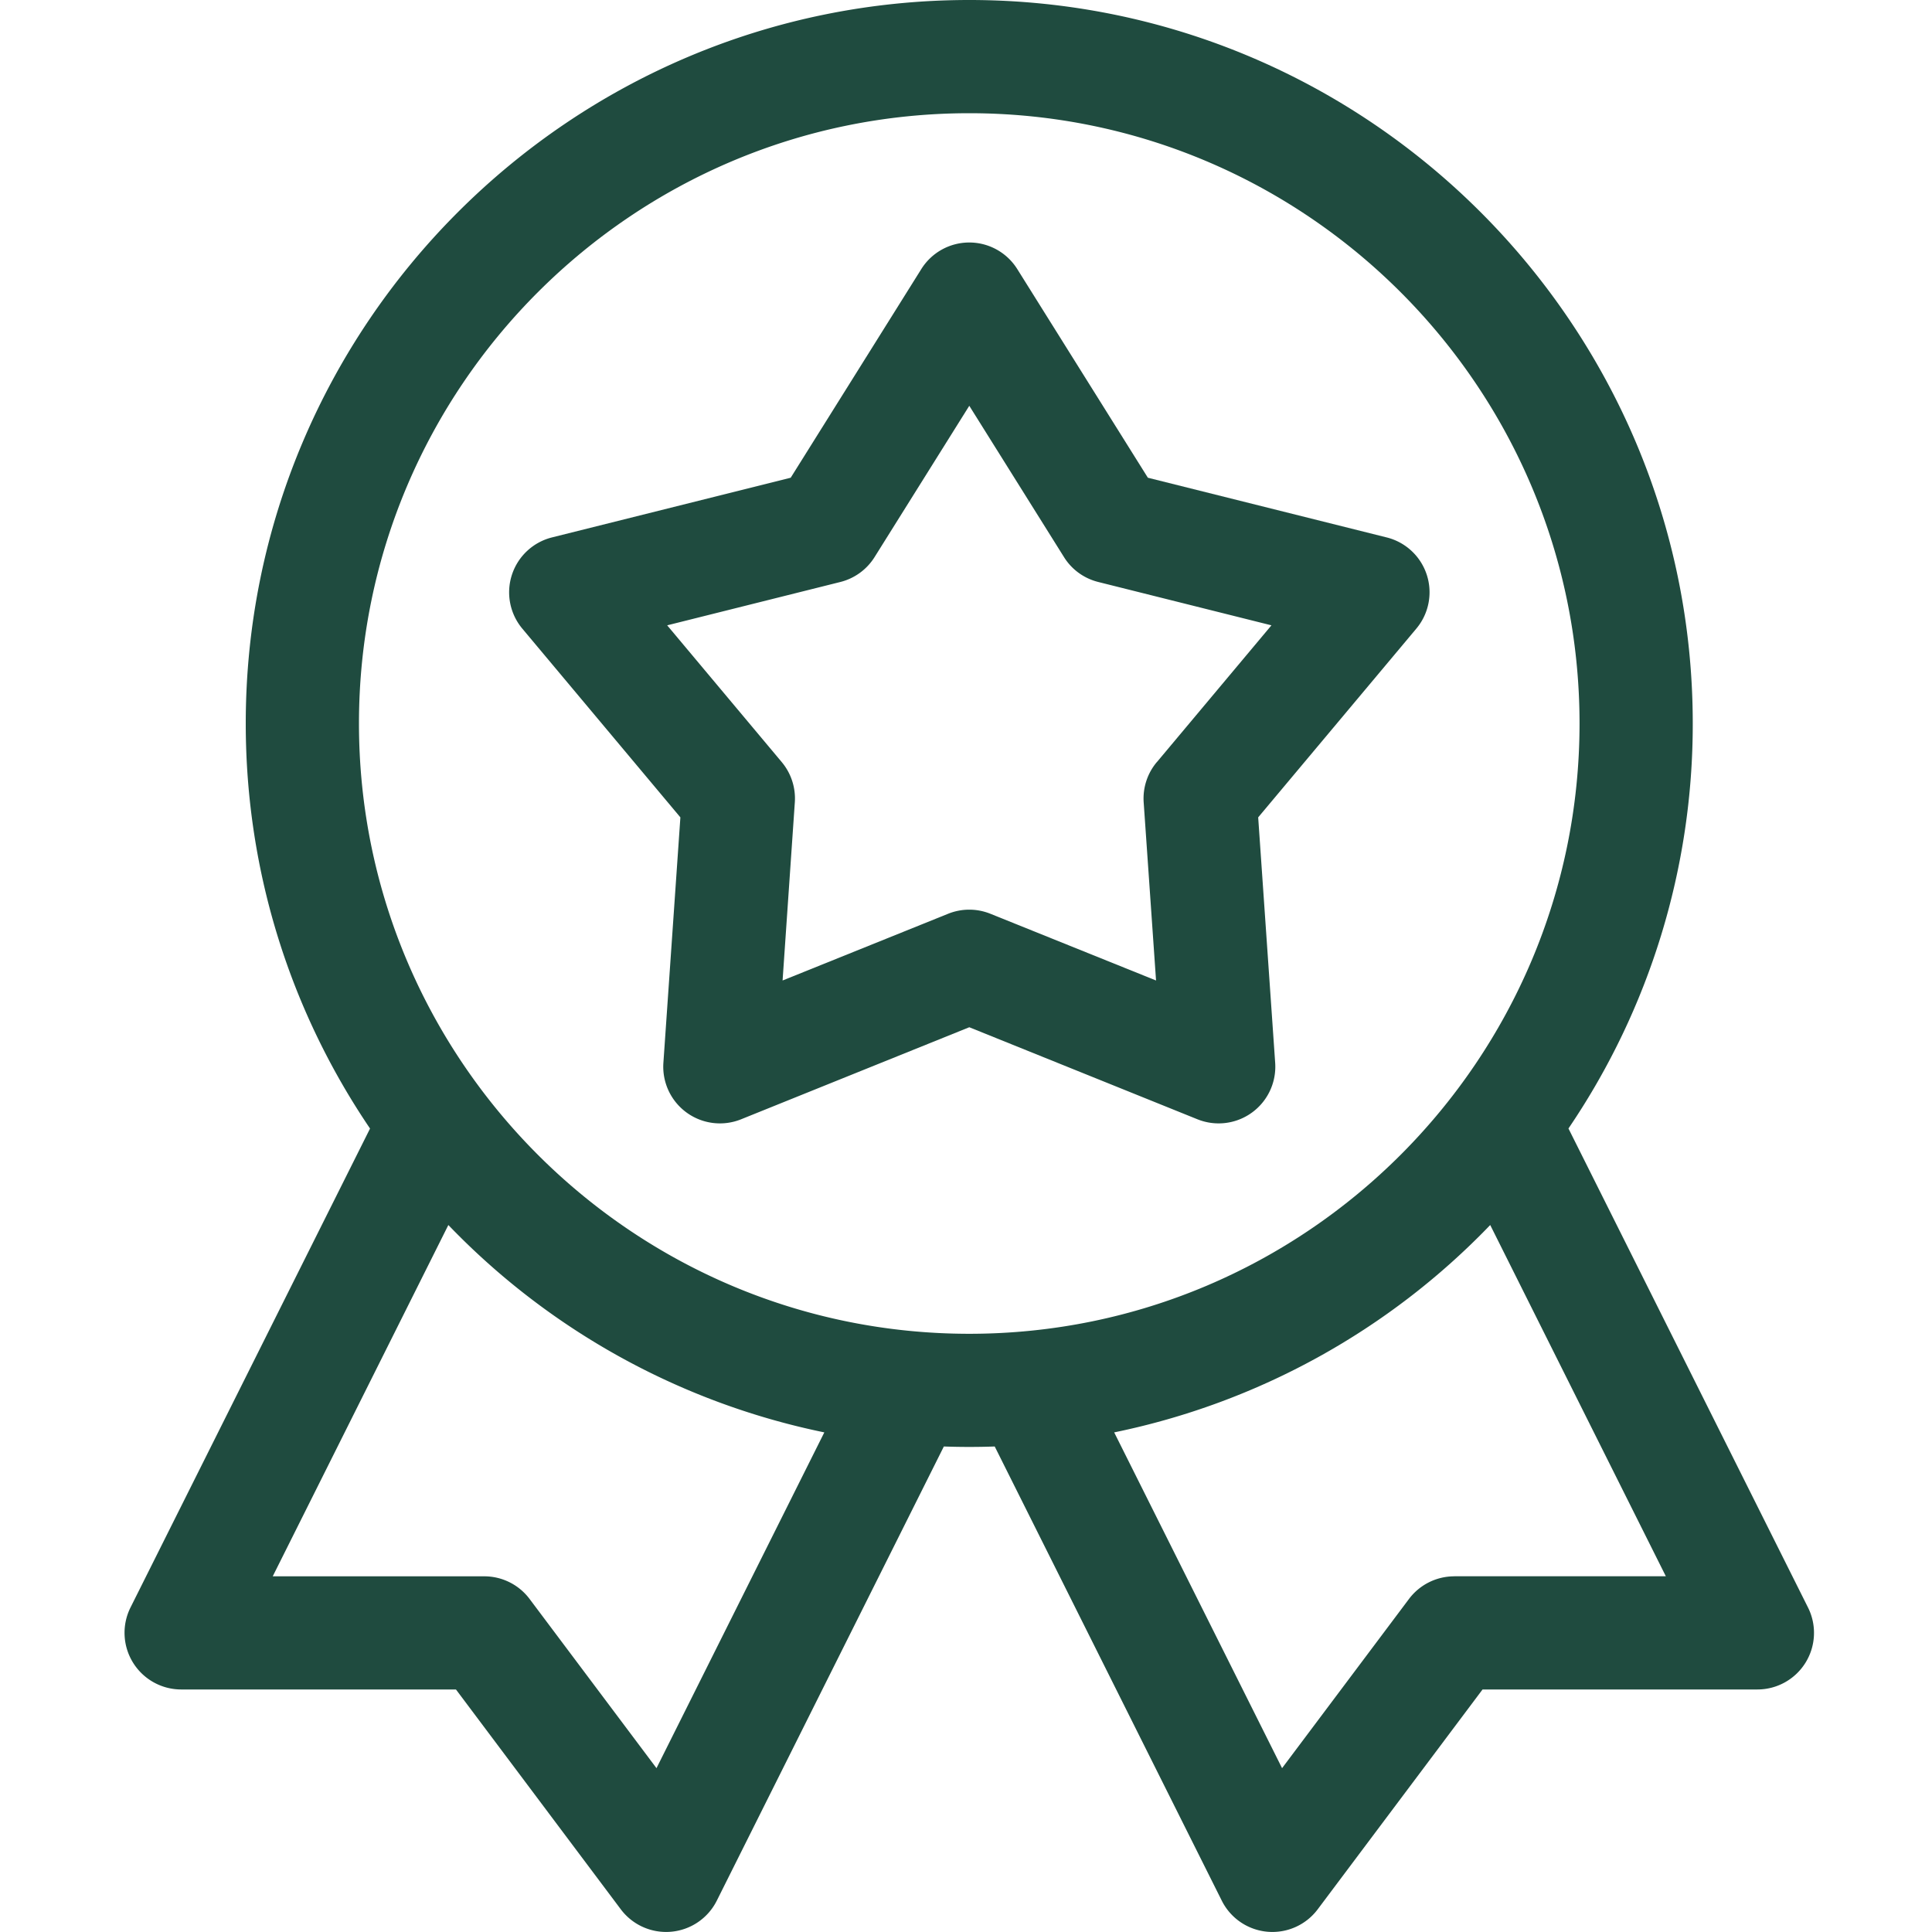 <svg width="30" height="30" fill="none" xmlns="http://www.w3.org/2000/svg"><g clip-path="url(#clip0_139_16503)" fill="#1F4B3F"><path d="M28.075 24.962l-3.72-7.439a11.17 11.17 0 001.93-6.289C26.285 5.04 21.245 0 15.051 0 8.856 0 3.816 5.04 3.816 11.234c0 2.329.712 4.494 1.93 6.29l-3.72 7.438a.88.88 0 00.786 1.272H7.08l2.56 3.414a.88.88 0 001.49-.134l3.526-7.053a11.221 11.221 0 00.79 0l3.526 7.053a.879.879 0 001.489.134l2.56-3.414h4.268a.879.879 0 00.786-1.272zm-17.881 2.494l-1.971-2.628a.879.879 0 00-.704-.351H4.235l2.727-5.455a11.23 11.23 0 005.838 3.22l-2.606 5.214zm-4.62-16.222c0-5.225 4.251-9.476 9.477-9.476 5.225 0 9.476 4.251 9.476 9.476 0 5.226-4.25 9.477-9.476 9.477-5.226 0-9.477-4.251-9.477-9.477zm17.008 13.243a.88.88 0 00-.703.351l-1.971 2.628-2.607-5.214a11.23 11.23 0 005.839-3.22l2.727 5.454h-3.285z"/><path d="M19.537 12.692l2.455-2.93a.878.878 0 00-.46-1.417l-3.708-.927-2.028-3.24a.879.879 0 00-1.49 0l-2.028 3.24-3.707.927a.879.879 0 00-.46 1.417l2.454 2.93-.264 3.813a.88.88 0 001.205.876l3.545-1.43 3.545 1.43a.88.88 0 001.205-.876l-.264-3.813zm-1.575-.857a.878.878 0 00-.203.625l.192 2.765-2.572-1.036a.878.878 0 00-.657 0l-2.57 1.036.19-2.765a.88.88 0 00-.202-.625L10.36 9.71l2.689-.673a.878.878 0 00.531-.386l1.471-2.35 1.471 2.35c.12.193.311.331.532.386l2.689.673-1.78 2.125z"/></g><defs><clipPath id="clip0_139_16503"><path fill="#fff" d="M0 0h30v30H0z"/></clipPath></defs></svg>